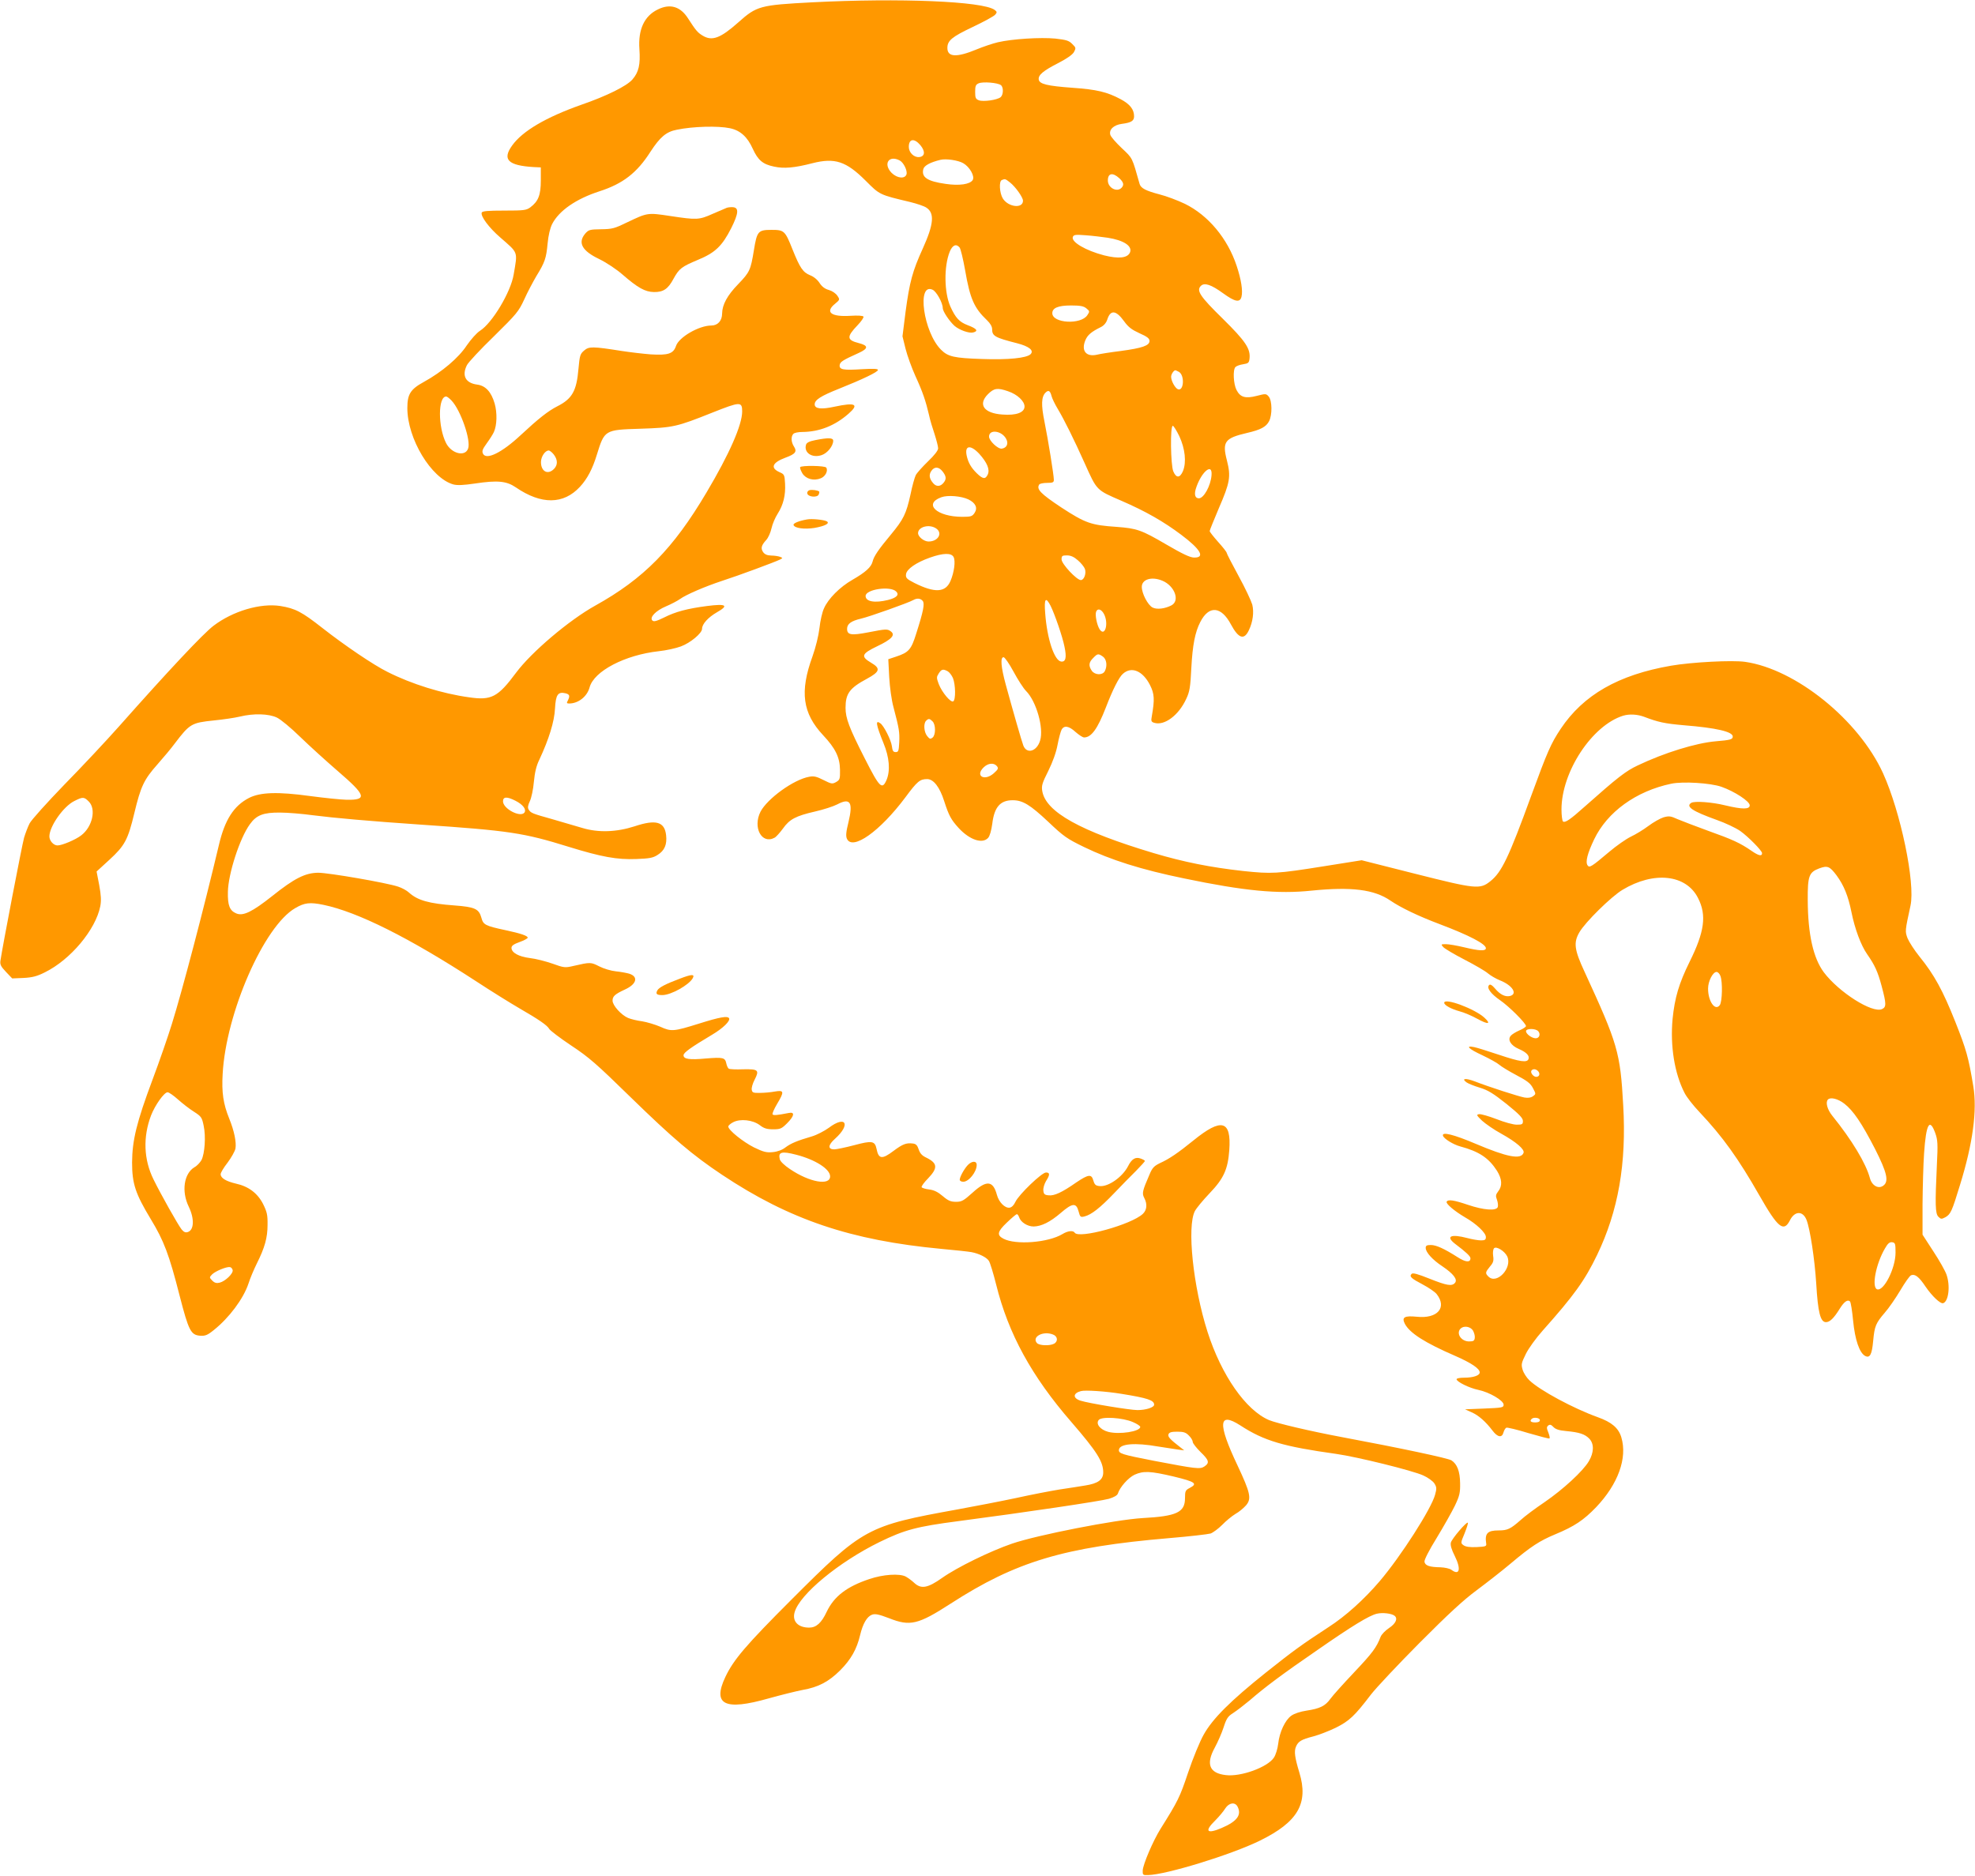 <?xml version="1.0" standalone="no"?>
<!DOCTYPE svg PUBLIC "-//W3C//DTD SVG 20010904//EN"
 "http://www.w3.org/TR/2001/REC-SVG-20010904/DTD/svg10.dtd">
<svg version="1.0" xmlns="http://www.w3.org/2000/svg"
 width="1280pt" height="1216pt" viewBox="0 0 1280 1216"
 preserveAspectRatio="xMidYMid meet">
<g transform="translate(0,1216) scale(0.1,-0.1)"
fill="#ff9800" stroke="none">
<path d="M5264 12145 c-339 -18 -359 -23 -479 -130 -116 -103 -170 -123 -231
-86 -33 20 -44 33 -95 112 -49 77 -116 97 -195 58 -88 -42 -129 -130 -120
-257 7 -101 -4 -150 -46 -198 -37 -42 -165 -106 -333 -164 -226 -80 -378 -169
-445 -262 -67 -92 -28 -131 140 -141 l45 -2 0 -85 c0 -94 -16 -135 -68 -174
-26 -19 -42 -21 -169 -21 -105 0 -142 -3 -146 -13 -8 -24 47 -98 120 -161 119
-104 113 -88 87 -241 -19 -114 -139 -314 -218 -364 -22 -14 -58 -55 -86 -95
-53 -81 -161 -172 -277 -236 -88 -48 -108 -80 -108 -170 0 -199 155 -455 298
-495 26 -7 66 -5 141 6 146 22 204 16 264 -25 165 -113 309 -112 416 4 47 51
81 115 109 207 50 161 50 162 281 169 215 7 236 12 469 105 179 71 192 72 192
7 0 -87 -83 -276 -231 -525 -216 -365 -407 -559 -722 -734 -169 -94 -412 -300
-512 -434 -118 -159 -160 -181 -304 -160 -175 24 -374 86 -530 165 -91 45
-278 172 -421 284 -135 106 -176 127 -273 143 -130 20 -308 -33 -433 -128 -67
-51 -288 -286 -615 -655 -80 -90 -238 -259 -352 -375 -113 -117 -214 -229
-225 -251 -11 -21 -27 -63 -36 -93 -13 -46 -139 -701 -153 -796 -4 -26 2 -38
36 -74 l40 -42 73 3 c58 3 88 11 138 36 167 82 330 277 360 429 7 37 5 71 -7
137 l-17 88 83 76 c100 92 120 129 162 304 41 171 62 216 149 314 39 44 90
105 112 135 98 129 109 135 253 150 60 6 136 17 169 25 90 22 187 19 240 -6
24 -11 92 -67 152 -126 60 -58 169 -157 242 -220 185 -159 194 -189 59 -187
-40 1 -146 12 -236 24 -211 29 -324 25 -397 -12 -99 -51 -157 -142 -195 -304
-99 -417 -237 -943 -305 -1161 -25 -81 -81 -243 -125 -360 -104 -278 -132
-394 -133 -538 0 -138 22 -203 121 -367 85 -140 119 -229 187 -496 59 -229 73
-255 133 -260 33 -2 47 3 89 37 99 79 191 202 224 300 11 35 36 94 54 130 52
104 70 168 70 252 1 65 -4 84 -29 135 -36 70 -94 114 -176 132 -64 15 -99 36
-99 61 0 10 20 43 45 75 24 32 47 73 51 91 7 41 -8 115 -41 196 -38 94 -49
168 -42 287 21 395 268 960 471 1076 60 35 94 39 182 21 222 -46 556 -213 989
-495 99 -65 225 -143 280 -175 128 -74 182 -111 195 -135 6 -10 70 -59 142
-107 115 -76 164 -119 384 -334 275 -268 402 -376 594 -504 437 -291 835 -425
1420 -480 91 -8 179 -18 195 -21 49 -9 100 -34 114 -57 8 -12 29 -81 47 -153
79 -319 230 -595 488 -892 166 -192 206 -256 206 -326 0 -47 -33 -72 -118 -85
-37 -6 -112 -18 -167 -26 -55 -9 -181 -33 -280 -55 -99 -21 -270 -54 -380 -74
-586 -106 -610 -119 -1076 -585 -295 -295 -375 -389 -428 -501 -85 -180 -5
-220 280 -139 79 22 179 47 221 55 102 18 169 53 244 128 69 69 107 137 128
226 18 76 45 122 78 134 21 7 44 2 110 -23 136 -54 188 -42 400 95 421 272
733 366 1415 424 131 11 252 25 269 30 16 6 50 31 75 56 24 25 63 57 86 71 24
13 54 39 69 56 36 43 28 80 -56 259 -129 272 -124 350 18 259 155 -101 279
-137 622 -185 135 -19 496 -108 565 -140 29 -13 61 -36 71 -51 15 -24 16 -33
5 -73 -24 -91 -222 -400 -360 -562 -100 -117 -219 -225 -331 -297 -179 -117
-225 -151 -403 -292 -233 -186 -348 -301 -406 -405 -25 -44 -70 -154 -101
-246 -54 -161 -65 -183 -179 -365 -48 -77 -113 -229 -115 -269 -1 -29 1 -31
34 -30 117 2 540 132 725 223 247 121 317 242 256 442 -29 96 -35 136 -22 167
15 35 35 47 113 67 34 9 100 34 145 56 88 44 122 76 228 215 33 43 175 194
315 335 187 188 286 279 370 341 63 47 162 124 219 172 133 112 188 148 291
191 123 51 183 91 264 175 143 150 204 319 164 453 -18 61 -63 99 -153 131
-156 56 -376 174 -443 239 -18 17 -38 48 -44 69 -10 34 -8 43 21 102 17 35 66
103 109 151 204 229 273 325 353 491 137 285 191 591 169 970 -19 343 -35 397
-250 864 -67 144 -73 190 -34 257 38 66 206 231 279 275 204 123 413 100 490
-53 57 -111 42 -219 -55 -414 -69 -140 -96 -232 -110 -370 -16 -174 12 -351
77 -478 13 -27 57 -83 97 -125 151 -160 252 -301 390 -543 118 -207 156 -238
196 -160 31 63 84 64 108 4 23 -58 53 -254 63 -413 11 -187 27 -250 63 -250
25 0 51 25 90 88 28 45 51 61 66 46 5 -5 14 -61 20 -124 12 -124 41 -209 78
-229 31 -16 44 9 52 97 9 97 17 115 75 183 26 29 71 95 101 145 30 51 61 95
70 98 25 10 51 -10 93 -73 43 -63 97 -114 115 -108 35 12 47 113 21 186 -8 23
-46 91 -85 150 l-70 108 0 199 c1 109 5 258 10 329 13 191 36 232 73 129 15
-43 17 -68 10 -204 -12 -257 -11 -317 10 -337 16 -16 20 -16 45 -3 34 20 42
36 95 210 83 268 112 483 86 639 -31 187 -45 237 -116 416 -81 204 -137 307
-233 425 -33 41 -67 94 -77 118 -17 46 -17 46 19 212 32 147 -64 607 -178 858
-158 346 -566 675 -894 722 -83 12 -347 -2 -480 -25 -341 -59 -568 -189 -715
-409 -64 -96 -87 -150 -190 -431 -147 -403 -192 -498 -266 -557 -67 -54 -94
-51 -486 48 l-348 88 -245 -39 c-307 -49 -338 -50 -521 -31 -216 24 -385 58
-581 116 -478 143 -700 267 -723 402 -6 34 -1 52 39 131 29 59 51 120 60 169
8 43 20 86 26 98 16 30 48 25 91 -15 22 -19 46 -35 55 -35 47 0 87 55 141 194
44 115 85 196 110 218 56 51 129 20 176 -72 29 -57 31 -94 12 -202 -6 -31 -4
-37 15 -43 66 -21 159 48 208 155 22 46 27 76 33 200 8 149 24 232 58 298 56
110 136 103 199 -16 49 -91 85 -103 116 -37 26 54 34 117 22 166 -7 24 -46
108 -89 186 -42 77 -77 145 -77 150 0 5 -25 37 -55 70 -30 34 -55 65 -55 71 0
5 27 71 59 147 73 168 79 206 53 309 -32 123 -15 146 131 180 87 20 123 39
142 76 21 41 20 132 -2 159 -17 20 -20 20 -78 5 -74 -19 -107 -9 -131 38 -20
38 -25 131 -7 149 7 7 29 15 50 18 33 5 38 10 41 35 8 65 -25 114 -174 261
-147 144 -172 182 -141 212 23 23 67 8 144 -48 77 -56 109 -62 119 -23 10 38
-2 113 -31 200 -59 179 -185 329 -336 403 -46 22 -120 50 -164 61 -88 23 -121
40 -129 67 -50 176 -44 165 -116 233 -38 36 -71 74 -74 86 -10 34 22 64 74 71
61 8 80 19 80 49 0 45 -27 79 -87 111 -88 47 -155 63 -312 74 -164 12 -215 24
-219 54 -4 29 30 57 128 107 54 28 90 53 100 70 14 26 14 29 -11 53 -21 22
-39 27 -110 35 -95 9 -278 -2 -372 -24 -34 -8 -96 -29 -137 -46 -130 -54 -190
-51 -190 9 0 48 29 72 164 136 72 34 138 70 146 80 13 15 12 19 -4 31 -77 56
-615 78 -1182 49z m1223 -537 c18 -14 16 -63 -2 -78 -22 -18 -112 -31 -141
-20 -21 8 -24 16 -24 55 0 38 4 47 23 55 27 12 125 4 144 -12z m-1757 -279
c68 -14 114 -56 149 -134 34 -74 65 -100 138 -115 64 -14 132 -8 248 22 146
37 219 13 346 -114 91 -91 88 -90 286 -137 45 -11 93 -27 107 -37 54 -35 48
-107 -23 -264 -67 -147 -86 -217 -112 -411 l-20 -159 20 -81 c11 -44 40 -124
64 -177 47 -102 67 -162 88 -252 6 -30 23 -86 36 -124 12 -38 23 -79 23 -92 0
-14 -24 -45 -66 -85 -36 -35 -72 -75 -79 -89 -7 -14 -23 -70 -34 -125 -28
-126 -45 -161 -127 -260 -80 -96 -111 -141 -119 -176 -9 -35 -45 -68 -130
-117 -81 -46 -158 -123 -185 -186 -11 -23 -24 -80 -29 -127 -6 -50 -24 -124
-45 -183 -84 -230 -65 -369 69 -512 79 -84 108 -143 109 -223 1 -60 -1 -66
-25 -80 -25 -14 -30 -13 -82 13 -45 23 -63 27 -93 21 -101 -18 -271 -142 -315
-226 -52 -103 8 -214 91 -169 10 5 34 32 54 59 43 61 83 82 209 111 53 12 118
33 143 46 85 45 104 14 73 -115 -16 -64 -18 -90 -10 -108 36 -78 214 48 379
269 77 104 94 118 141 118 41 0 81 -51 110 -142 31 -96 45 -121 94 -175 71
-77 154 -105 191 -64 11 12 21 48 27 92 13 108 52 152 132 152 65 0 113 -29
232 -141 99 -94 121 -109 230 -162 173 -84 372 -147 650 -204 389 -81 607
-102 825 -79 259 26 406 8 512 -65 66 -45 180 -100 318 -152 191 -72 300 -129
300 -156 0 -20 -42 -18 -142 6 -46 11 -98 20 -117 20 -33 0 -33 -1 -17 -19 9
-10 71 -47 137 -81 66 -34 135 -74 152 -89 18 -15 52 -35 77 -45 82 -32 118
-89 66 -102 -31 -7 -64 9 -98 50 -18 21 -30 28 -37 21 -18 -18 11 -57 72 -99
58 -40 167 -149 167 -167 0 -5 -19 -18 -43 -28 -23 -10 -49 -26 -56 -35 -22
-26 1 -63 52 -85 49 -21 72 -44 63 -66 -9 -24 -54 -18 -191 28 -72 24 -145 47
-162 50 -59 12 -35 -12 54 -53 48 -23 97 -50 109 -61 12 -11 61 -41 110 -67
72 -38 93 -54 109 -85 20 -38 20 -38 0 -53 -13 -9 -31 -12 -55 -8 -38 7 -231
69 -323 105 -59 22 -88 19 -52 -7 11 -8 49 -23 85 -34 53 -16 86 -36 173 -105
83 -67 107 -92 107 -111 0 -21 -4 -24 -40 -24 -23 0 -81 16 -131 36 -50 19
-101 34 -113 32 -19 -3 -17 -7 19 -42 22 -20 78 -59 124 -84 99 -55 154 -103
145 -125 -17 -45 -107 -27 -310 59 -144 61 -221 80 -212 52 7 -20 67 -57 112
-69 122 -33 184 -74 238 -158 33 -53 36 -98 8 -133 -16 -21 -18 -30 -8 -55 6
-17 8 -37 5 -47 -10 -26 -91 -20 -192 14 -91 31 -130 37 -139 21 -8 -12 50
-61 118 -101 74 -42 136 -101 136 -128 0 -18 -6 -22 -32 -22 -18 0 -58 7 -88
15 -106 28 -143 12 -80 -37 73 -55 100 -81 100 -94 0 -29 -32 -26 -83 7 -88
56 -139 79 -174 79 -26 0 -33 -4 -33 -19 0 -28 44 -77 108 -119 71 -48 100
-85 82 -107 -20 -24 -53 -18 -166 27 -75 30 -107 39 -115 31 -17 -17 -4 -29
72 -69 38 -20 79 -48 90 -62 69 -88 5 -161 -128 -147 -81 8 -100 -3 -78 -46
32 -60 128 -122 329 -209 102 -45 156 -81 156 -106 0 -20 -42 -34 -101 -34
-27 0 -49 -4 -49 -10 0 -16 82 -57 141 -69 72 -15 164 -69 164 -96 0 -19 -9
-20 -125 -25 l-125 -5 42 -19 c46 -20 92 -61 136 -119 33 -44 62 -48 71 -12 4
14 12 28 19 31 7 2 71 -13 142 -35 72 -21 133 -37 137 -35 4 3 0 20 -7 38 -12
29 -12 36 -1 46 11 8 19 6 33 -9 14 -15 37 -23 84 -27 86 -8 121 -20 150 -50
31 -33 30 -89 -4 -146 -37 -63 -166 -182 -287 -265 -58 -39 -128 -91 -155
-116 -66 -58 -85 -67 -142 -67 -73 0 -91 -19 -81 -85 3 -18 -3 -20 -62 -23
-45 -2 -71 2 -85 12 -19 14 -19 15 7 77 14 35 24 66 21 69 -8 8 -103 -103
-110 -129 -4 -16 4 -45 26 -88 42 -85 30 -128 -23 -88 -11 8 -43 15 -70 16
-72 1 -100 11 -104 36 -2 12 30 75 79 154 45 74 98 168 118 209 31 65 35 84
34 146 -1 77 -19 124 -56 148 -21 14 -326 79 -711 151 -203 38 -420 89 -471
110 -151 64 -309 291 -399 572 -94 295 -134 682 -82 783 10 19 53 71 96 116
91 95 118 155 127 279 14 194 -50 211 -232 63 -100 -81 -157 -120 -217 -147
-39 -19 -50 -31 -68 -74 -46 -106 -50 -122 -34 -152 21 -40 17 -78 -9 -103
-74 -70 -416 -164 -442 -122 -10 16 -45 12 -79 -9 -93 -56 -304 -72 -383 -30
-44 23 -39 46 22 104 31 30 61 55 65 55 5 0 11 -9 15 -20 10 -32 54 -60 94
-60 50 1 106 28 176 88 75 65 100 67 115 11 10 -38 13 -40 38 -34 45 11 102
56 192 150 47 49 111 115 143 146 31 32 57 60 57 64 0 3 -12 10 -26 15 -34 13
-59 -1 -83 -49 -36 -70 -128 -135 -184 -129 -26 2 -33 9 -41 36 -12 43 -31 41
-110 -12 -93 -65 -143 -88 -179 -84 -27 2 -33 8 -35 31 -2 15 6 42 17 61 27
42 26 56 0 56 -27 0 -175 -142 -198 -190 -10 -22 -24 -36 -38 -38 -30 -4 -69
35 -82 83 -25 93 -67 97 -157 15 -59 -53 -71 -60 -108 -60 -34 0 -51 7 -86 37
-32 27 -56 39 -88 43 -25 3 -47 10 -49 15 -2 6 17 32 42 57 65 68 62 99 -15
136 -25 12 -38 27 -46 52 -9 27 -18 36 -39 38 -42 5 -65 -4 -124 -48 -74 -56
-97 -54 -110 13 -11 52 -29 55 -145 24 -57 -15 -115 -27 -129 -27 -43 0 -41
28 4 68 105 94 71 155 -39 72 -29 -21 -79 -47 -110 -56 -96 -28 -136 -45 -171
-71 -22 -17 -51 -28 -83 -31 -41 -4 -60 1 -122 31 -71 36 -166 112 -166 135 0
6 14 19 32 28 46 24 127 15 172 -19 27 -21 46 -27 87 -27 46 0 55 4 90 39 47
47 52 75 12 67 -77 -15 -101 -17 -106 -9 -3 5 10 35 29 67 48 80 46 91 -13 81
-27 -5 -70 -9 -98 -9 -44 -1 -50 2 -53 21 -2 12 6 40 18 63 33 64 25 71 -73
69 -46 -2 -88 0 -94 4 -6 4 -13 20 -16 35 -8 37 -21 40 -132 31 -108 -10 -145
-4 -145 21 0 17 46 50 185 133 71 42 120 90 110 107 -10 16 -59 8 -195 -35
-164 -51 -179 -53 -251 -20 -33 14 -86 30 -117 35 -32 4 -73 14 -92 22 -44 19
-100 81 -100 112 0 28 15 42 80 72 77 35 89 84 27 103 -18 5 -56 12 -86 15
-30 3 -78 17 -107 32 -55 28 -58 28 -167 3 -55 -13 -62 -12 -137 15 -43 15
-109 32 -146 36 -72 9 -119 35 -119 66 0 14 14 24 53 38 28 10 52 23 52 28 0
12 -42 27 -145 49 -131 28 -143 35 -155 80 -16 58 -42 70 -174 80 -166 12
-240 33 -296 84 -14 13 -45 30 -70 38 -74 25 -450 90 -518 90 -84 -1 -154 -36
-299 -152 -129 -102 -187 -130 -231 -112 -44 18 -57 53 -55 140 2 117 77 349
143 439 42 59 88 76 195 75 50 0 144 -8 210 -17 140 -18 378 -39 700 -61 576
-39 668 -53 961 -144 214 -66 313 -84 439 -79 82 3 107 7 136 26 46 28 63 68
56 129 -10 87 -66 103 -204 57 -118 -38 -235 -42 -338 -11 -44 13 -132 39
-195 57 -132 37 -140 40 -154 63 -7 12 -5 26 8 54 10 21 22 77 26 125 6 62 16
105 36 145 61 131 97 245 101 331 5 90 19 110 69 98 26 -7 29 -17 14 -47 -9
-16 -7 -19 9 -19 59 0 116 45 132 104 28 106 230 211 449 235 47 5 111 19 143
31 62 23 137 86 137 114 0 31 39 74 96 107 79 45 62 57 -63 41 -130 -17 -205
-37 -280 -75 -49 -24 -66 -28 -75 -19 -20 20 22 64 89 92 33 14 73 35 90 47
38 28 161 81 273 118 106 34 348 124 375 138 19 10 19 10 0 18 -11 4 -37 8
-57 8 -26 1 -41 7 -52 22 -17 25 -12 44 20 79 13 14 28 48 34 75 6 28 24 70
40 95 37 58 52 120 48 195 -3 57 -5 61 -35 74 -63 28 -48 63 39 95 63 23 75
39 54 71 -19 29 -21 66 -4 83 7 7 32 12 58 12 110 1 210 40 299 118 71 62 46
75 -90 46 -86 -19 -129 -14 -129 15 0 29 39 54 157 101 153 61 253 109 253
122 0 8 -30 9 -102 5 -123 -8 -150 -3 -146 27 3 21 21 32 123 78 64 29 64 48
1 64 -79 20 -80 41 -8 116 24 25 42 51 38 56 -4 6 -37 8 -84 5 -126 -8 -167
24 -100 78 31 26 32 27 15 52 -10 15 -33 31 -54 37 -26 7 -45 21 -61 45 -13
21 -38 42 -62 51 -46 19 -65 46 -114 168 -48 121 -54 126 -136 126 -87 0 -94
-9 -114 -132 -21 -129 -27 -142 -102 -220 -71 -73 -103 -133 -104 -190 0 -47
-28 -78 -70 -78 -80 0 -211 -76 -229 -133 -17 -50 -51 -61 -164 -54 -51 4
-135 14 -187 22 -190 30 -213 30 -244 3 -26 -22 -29 -32 -37 -119 -12 -143
-41 -194 -136 -242 -61 -31 -123 -80 -239 -188 -121 -113 -221 -162 -243 -121
-9 17 -5 29 24 69 19 26 40 59 46 73 20 44 22 124 5 184 -22 76 -59 116 -113
123 -76 10 -101 58 -67 126 9 18 87 102 175 187 148 146 160 160 197 240 21
47 57 114 78 150 56 91 64 116 73 211 5 54 16 99 29 126 45 88 156 164 307
213 152 49 243 119 331 257 62 95 102 129 170 142 105 22 268 26 344 10z
m1235 -110 c33 -40 30 -73 -7 -77 -34 -4 -68 29 -68 66 0 53 35 58 75 11z
m-134 -99 c26 -14 51 -67 44 -90 -10 -31 -60 -26 -96 9 -57 58 -19 118 52 81z
m412 -18 c42 -24 76 -85 61 -109 -18 -28 -87 -38 -175 -25 -120 17 -158 43
-145 96 6 23 45 44 111 60 36 9 116 -3 148 -22z m1011 -97 c28 -26 33 -44 14
-63 -30 -30 -88 1 -88 48 0 48 31 54 74 15z m-709 -27 c36 -28 85 -97 85 -119
0 -53 -96 -42 -131 15 -21 35 -26 112 -6 119 20 9 23 8 52 -15z m634 -359
c103 -16 160 -53 145 -94 -15 -38 -74 -44 -169 -20 -119 31 -214 87 -202 119
6 15 17 16 84 11 43 -3 107 -11 142 -16z m-960 -63 c7 -8 23 -75 36 -148 32
-185 58 -244 142 -324 21 -20 33 -41 33 -57 0 -45 17 -55 162 -92 78 -20 111
-47 87 -71 -26 -25 -143 -37 -314 -31 -182 6 -221 15 -266 60 -114 113 -159
437 -55 389 25 -11 66 -85 66 -119 0 -21 43 -85 76 -115 31 -27 95 -50 121
-43 36 9 24 25 -35 47 -55 21 -79 47 -113 122 -40 91 -42 259 -4 354 18 44 42
54 64 28z m822 -395 c22 -18 22 -20 6 -44 -41 -63 -227 -53 -227 13 0 34 38
50 121 50 60 0 82 -4 100 -19z m244 -83 c28 -39 50 -55 100 -78 50 -22 65 -34
65 -50 0 -30 -46 -46 -186 -65 -65 -8 -135 -19 -154 -24 -71 -16 -104 25 -76
93 14 34 38 55 99 85 21 10 36 28 43 49 21 66 57 62 109 -10z m355 -328 c39
-21 33 -128 -6 -113 -18 7 -44 54 -44 81 0 16 17 42 28 42 2 0 12 -5 22 -10z
m-1107 -126 c60 -20 107 -64 107 -99 0 -39 -54 -59 -143 -52 -120 8 -161 65
-94 132 39 39 61 43 130 19z m282 -31 c4 -16 22 -53 40 -83 41 -68 106 -199
175 -353 80 -178 74 -172 238 -243 157 -68 274 -135 387 -220 127 -95 158
-150 83 -148 -27 1 -75 24 -178 84 -164 96 -192 105 -325 115 -163 11 -201 24
-357 126 -134 89 -162 118 -143 148 3 6 26 11 51 11 37 0 44 3 44 20 0 30 -37
259 -61 378 -22 108 -20 160 7 187 19 19 30 13 39 -22z m-3888 -30 c59 -63
126 -257 107 -310 -19 -56 -108 -34 -143 35 -53 105 -53 302 1 302 5 0 21 -12
35 -27z m4716 -230 c38 -82 47 -169 24 -226 -20 -47 -44 -47 -63 -2 -17 42
-21 295 -3 295 5 0 24 -30 42 -67z m-1123 -16 c18 -31 6 -60 -27 -65 -25 -4
-83 51 -83 78 0 49 81 39 110 -13z m-173 -99 c51 -57 69 -101 55 -133 -15 -33
-32 -31 -71 7 -37 36 -56 69 -66 115 -14 67 25 72 82 11z m-2758 -4 c26 -34
27 -68 1 -94 -40 -40 -84 -16 -84 45 0 35 27 75 50 75 7 0 22 -12 33 -26z
m2520 -110 c25 -32 26 -51 4 -76 -20 -23 -46 -23 -65 0 -25 29 -29 53 -13 78
20 31 49 30 74 -2z m1743 -24 c-5 -68 -50 -150 -82 -150 -23 0 -31 21 -21 58
32 108 110 179 103 92z m-1576 -157 c47 -23 62 -55 40 -88 -15 -22 -23 -25
-79 -25 -166 0 -255 84 -136 127 41 15 128 8 175 -14z m-208 -189 c43 -30 12
-84 -50 -84 -30 0 -68 31 -68 54 0 42 74 61 118 30z m112 -184 c14 -26 4 -100
-20 -156 -32 -75 -101 -79 -233 -13 -51 26 -58 33 -55 57 4 33 65 76 156 108
85 30 137 31 152 4z m806 -22 c20 -17 40 -42 45 -55 11 -29 -5 -73 -26 -73
-27 0 -125 105 -125 134 0 23 4 26 35 26 24 0 45 -9 71 -32z m547 -132 c80
-33 116 -130 59 -160 -43 -22 -94 -28 -122 -14 -31 16 -70 91 -70 134 0 49 64
69 133 40z m-1725 -70 c22 -21 3 -41 -53 -55 -85 -21 -145 -11 -145 26 0 43
160 67 198 29z m172 -61 c14 -17 5 -65 -42 -212 -32 -103 -48 -122 -130 -149
l-51 -17 6 -116 c4 -68 15 -149 28 -196 36 -137 40 -160 37 -226 -3 -56 -5
-64 -23 -64 -16 0 -21 8 -25 40 -5 38 -52 132 -75 147 -33 24 -28 -8 21 -129
38 -92 45 -177 20 -238 -29 -67 -45 -51 -141 138 -102 200 -125 262 -125 329
0 92 26 128 138 188 85 46 91 67 28 104 -69 41 -63 58 39 107 93 44 120 73 89
96 -23 17 -30 17 -148 -6 -109 -21 -136 -17 -136 23 0 32 26 51 90 66 53 12
309 103 340 121 23 13 46 11 60 -6z m829 -32 c27 -55 77 -199 90 -265 15 -70
8 -100 -22 -96 -44 6 -91 148 -103 312 -8 97 3 111 35 49z m346 -53 c32 -62 6
-152 -29 -98 -17 28 -30 92 -22 113 9 24 34 17 51 -15z m-7 -276 c24 -17 30
-61 12 -95 -15 -27 -64 -25 -84 3 -22 32 -20 55 9 83 28 29 33 30 63 9z m-579
-98 c28 -52 64 -108 81 -125 66 -66 116 -240 91 -321 -21 -71 -87 -90 -109
-32 -11 29 -67 224 -113 392 -32 117 -37 180 -15 180 8 0 37 -42 65 -94z
m-427 3 c11 -6 26 -26 34 -44 17 -42 19 -141 2 -151 -16 -10 -73 58 -94 112
-15 41 -15 45 0 69 18 28 28 30 58 14z m4513 -295 c92 -35 133 -44 258 -55
212 -17 317 -42 317 -73 0 -19 -15 -23 -111 -31 -127 -11 -332 -74 -504 -156
-79 -37 -131 -78 -343 -266 -95 -85 -127 -107 -142 -98 -5 3 -10 39 -10 78 0
245 199 546 400 608 40 12 92 9 135 -7z m-4611 -30 c21 -21 21 -88 0 -105 -14
-11 -19 -10 -35 10 -21 26 -25 81 -7 99 16 16 23 15 42 -4z m417 -290 c11 -14
9 -20 -20 -46 -59 -53 -123 -19 -67 37 29 29 67 33 87 9z m4696 -134 c85 -30
183 -94 183 -120 0 -27 -47 -27 -160 0 -85 21 -198 29 -219 16 -38 -24 7 -54
166 -111 54 -19 122 -51 151 -71 51 -36 142 -128 142 -144 0 -22 -22 -17 -67
14 -75 52 -126 75 -283 131 -80 29 -168 63 -197 75 -46 21 -56 22 -92 12 -22
-7 -66 -32 -98 -56 -32 -24 -83 -55 -113 -69 -31 -15 -94 -59 -140 -98 -116
-98 -129 -106 -141 -88 -15 22 -1 77 43 169 85 177 271 312 499 360 75 16 255
5 326 -20z m-10582 -95 c50 -49 24 -165 -49 -220 -36 -28 -124 -65 -153 -65
-26 0 -53 30 -53 59 1 66 92 195 162 229 55 28 63 27 93 -3z m2765 5 c50 -25
74 -58 58 -78 -27 -32 -138 26 -138 74 0 30 25 32 80 4z m8562 -483 c48 -65
76 -134 97 -238 22 -110 62 -217 102 -274 49 -70 69 -113 94 -207 31 -116 31
-136 2 -149 -63 -28 -279 109 -377 239 -68 92 -103 245 -104 467 -1 157 8 181
74 206 54 20 68 14 112 -44z m-752 -653 c15 -38 12 -167 -4 -189 -30 -41 -76
24 -76 107 0 48 31 108 55 108 9 0 20 -12 25 -26z m-1180 -359 c16 -19 6 -45
-17 -45 -25 0 -63 28 -63 46 0 19 64 19 80 -1z m0 -260 c13 -16 6 -35 -14 -35
-18 0 -39 27 -31 40 9 14 31 12 45 -5z m-8816 -182 c28 -25 74 -61 103 -79 48
-31 52 -37 63 -91 15 -69 7 -180 -14 -222 -9 -16 -29 -38 -46 -47 -68 -41 -85
-156 -37 -255 38 -78 35 -152 -6 -165 -15 -5 -26 0 -40 17 -23 29 -135 228
-182 324 -64 129 -69 276 -16 415 26 67 85 150 107 150 9 0 39 -21 68 -47z
m10798 -26 c59 -45 114 -127 200 -294 78 -154 91 -211 54 -238 -32 -24 -74 0
-87 48 -25 95 -117 248 -244 405 -33 41 -45 88 -28 105 16 17 65 5 105 -26z
m-6791 -332 c124 -32 219 -93 219 -140 0 -62 -133 -39 -260 47 -36 24 -62 49
-66 63 -12 48 11 55 107 30z m7124 -635 c0 -101 -77 -253 -120 -237 -36 15 -7
165 51 264 19 34 31 43 47 41 20 -3 22 -9 22 -68z m-2517 -23 c36 -75 -68
-186 -122 -131 -21 21 -20 27 10 64 22 25 26 38 21 70 -3 21 0 43 6 49 15 15
68 -18 85 -52z m-8260 -90 c4 -22 -48 -72 -84 -81 -20 -5 -33 -2 -48 13 -20
21 -20 21 -1 41 22 21 92 50 115 47 8 -1 16 -10 18 -20z m8038 -391 c8 -14 14
-35 12 -48 -2 -19 -9 -23 -37 -23 -45 0 -79 41 -62 74 17 30 66 28 87 -3z
m-2722 -26 c31 -11 35 -45 7 -60 -29 -15 -97 -12 -111 5 -34 40 40 80 104 55z
m446 -385 c167 -27 210 -41 210 -70 0 -18 -54 -35 -108 -35 -48 0 -316 44
-369 61 -51 16 -50 48 2 62 27 8 162 -1 265 -18z m73 -183 c26 -11 47 -25 47
-31 0 -30 -136 -51 -208 -32 -52 14 -82 52 -61 77 19 24 157 15 222 -14z
m2637 13 c0 -10 -10 -15 -30 -15 -29 0 -38 9 -23 23 13 13 53 7 53 -8z m-2275
-100 c14 -13 25 -32 25 -41 0 -9 23 -38 50 -65 56 -54 61 -71 25 -95 -28 -18
-52 -15 -325 37 -210 41 -232 47 -228 73 6 38 105 46 253 20 50 -8 108 -17
130 -20 l40 -5 -23 18 c-70 54 -85 71 -79 86 5 13 19 17 57 17 41 0 56 -5 75
-25z m-97 -266 c140 -34 156 -46 102 -74 -27 -14 -30 -20 -30 -66 0 -92 -54
-117 -275 -129 -173 -10 -685 -110 -847 -166 -142 -49 -353 -152 -451 -221
-96 -68 -138 -75 -184 -31 -15 14 -39 31 -53 39 -41 21 -146 14 -235 -16 -147
-49 -229 -112 -277 -212 -34 -73 -68 -103 -114 -103 -72 0 -111 41 -94 100 33
116 286 325 551 455 162 79 240 100 509 135 435 57 926 130 977 145 33 10 54
22 58 34 13 42 68 103 108 122 58 26 102 24 255 -12z m1430 -902 c23 -18 8
-51 -36 -80 -24 -16 -48 -41 -54 -56 -27 -70 -52 -104 -171 -230 -71 -75 -141
-153 -155 -173 -33 -46 -68 -63 -154 -76 -40 -6 -80 -19 -99 -33 -40 -28 -77
-107 -85 -182 -4 -33 -16 -72 -28 -90 -41 -62 -214 -125 -311 -113 -107 12
-131 71 -72 178 19 35 45 94 57 131 19 59 28 72 63 94 23 15 71 52 107 82 99
86 213 171 440 327 223 155 333 222 383 234 37 9 96 2 115 -13z m-1018 -1236
c29 -55 -2 -97 -103 -140 -96 -41 -113 -21 -41 49 25 25 54 60 65 78 24 37 62
43 79 13z"/>
<path d="M4710 10813 c-8 -3 -49 -21 -91 -39 -89 -40 -104 -40 -276 -14 -146
22 -146 22 -278 -41 -82 -40 -97 -44 -169 -45 -73 -1 -81 -3 -103 -28 -50 -59
-21 -112 90 -165 47 -23 112 -66 152 -101 99 -86 146 -112 203 -113 61 -1 92
20 127 86 37 67 52 78 159 123 111 46 156 89 215 205 48 96 51 133 11 136 -14
1 -32 -1 -40 -4z"/>
<path d="M5283 9307 c-36 -7 -55 -16 -59 -29 -16 -52 39 -89 101 -68 37 12 75
59 75 93 0 20 -31 21 -117 4z"/>
<path d="M5186 9132 c-3 -5 4 -22 14 -40 23 -37 74 -51 120 -32 30 12 48 49
35 69 -7 13 -161 15 -169 3z"/>
<path d="M5247 8983 c-10 -3 -17 -12 -15 -21 4 -24 66 -29 74 -7 4 9 5 17 3
19 -9 8 -45 13 -62 9z"/>
<path d="M5230 8793 c-52 -9 -91 -25 -87 -36 7 -21 70 -29 135 -19 69 12 103
30 80 43 -18 10 -98 18 -128 12z"/>
<path d="M4405 5816 c-91 -34 -135 -57 -145 -76 -12 -23 -4 -30 34 -30 57 1
172 66 196 110 14 27 -7 26 -85 -4z"/>
<path d="M9360 5660 c0 -16 45 -40 99 -55 28 -7 80 -29 116 -49 69 -38 91 -35
47 6 -61 58 -262 133 -262 98z"/>
<path d="M6272 4608 c-24 -26 -52 -77 -52 -95 0 -7 10 -13 23 -13 36 0 87 64
87 109 0 28 -31 27 -58 -1z"/>
</g>
</svg>
